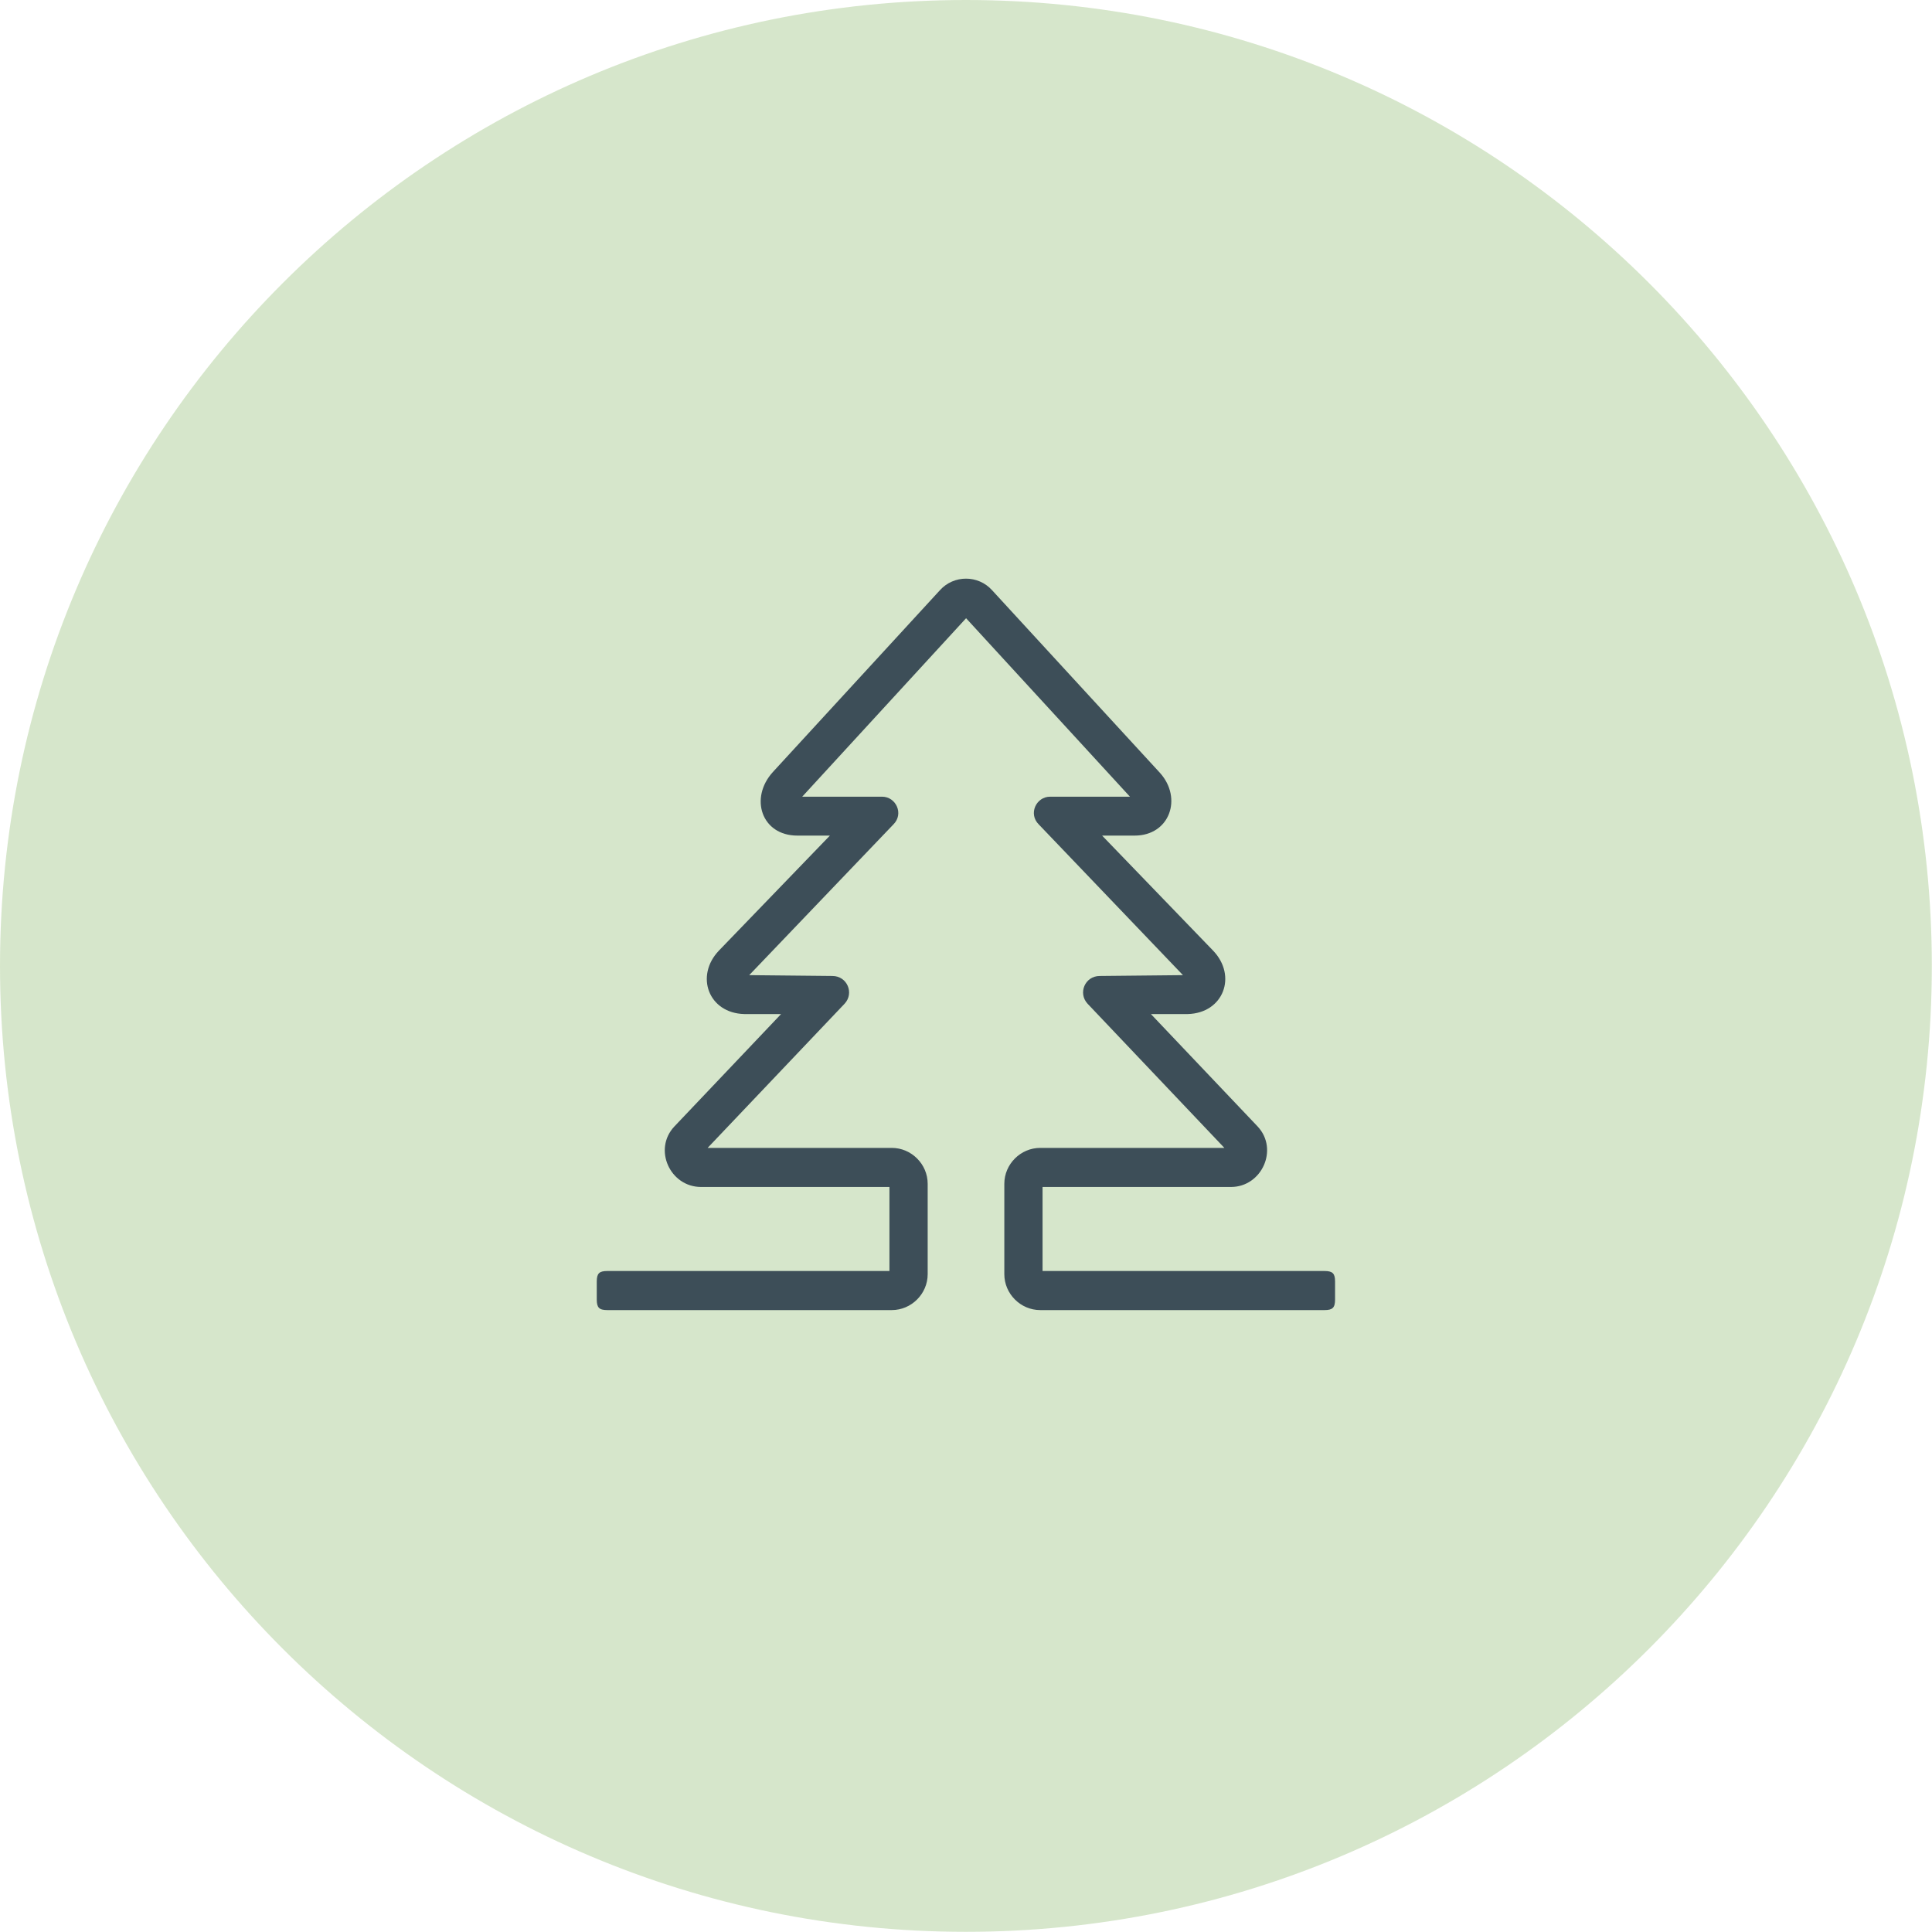 <?xml version="1.0" encoding="UTF-8"?>
<svg xmlns="http://www.w3.org/2000/svg" xmlns:xlink="http://www.w3.org/1999/xlink" id="Layer_1" width="115.19" height="115.19" viewBox="0 0 115.19 115.19">
  <defs>
    <style>.cls-1{fill:url(#linear-gradient);}.cls-2{mask:url(#mask);}.cls-3{filter:url(#luminosity-noclip);}.cls-4{fill:#bbd6a8;}.cls-5{fill:#3d4e58;}.cls-6{opacity:.6;}</style>
    <filter id="luminosity-noclip" x="-1" y="-9" width="123.19" height="133.19" color-interpolation-filters="sRGB">
      <feFlood flood-color="#fff" result="bg"></feFlood>
      <feBlend in="SourceGraphic" in2="bg"></feBlend>
    </filter>
    <linearGradient id="linear-gradient" x1="-.76" y1="119.59" x2=".24" y2="119.59" gradientTransform="translate(-13714.82 87.58) rotate(90) scale(115.19 -115.19)" gradientUnits="userSpaceOnUse">
      <stop offset="0" stop-color="#fff"></stop>
      <stop offset=".09" stop-color="#f6f6f6"></stop>
      <stop offset=".22" stop-color="#e0e0e0"></stop>
      <stop offset=".39" stop-color="#bababa"></stop>
      <stop offset=".58" stop-color="#878787"></stop>
      <stop offset=".79" stop-color="#464646"></stop>
      <stop offset="1" stop-color="#000"></stop>
    </linearGradient>
    <mask id="mask" x="-1" y="-9" width="123.19" height="133.19" maskUnits="userSpaceOnUse">
      <g class="cls-3">
        <rect class="cls-1" x="-1" y="-9" width="123.19" height="133.19"></rect>
      </g>
    </mask>
  </defs>
  <g class="cls-6">
    <g class="cls-2">
      <path class="cls-4" d="m0,57.59c0,31.81,25.79,57.59,57.59,57.59s57.59-25.79,57.59-57.59S89.4,0,57.59,0,0,25.79,0,57.59"></path>
    </g>
  </g>
  <path class="cls-5" d="m62.02,78.11c-1.17,0-2.14-.97-2.14-2.14v-5.39c0-1.17.97-2.14,2.14-2.14h10.98l-8.16-8.6c-.58-.63-.15-1.65.73-1.65l4.96-.05-8.6-8.99c-.63-.63-.15-1.65.68-1.65h4.76l-9.77-10.64-9.77,10.64h4.76c.83,0,1.31,1.02.68,1.65l-8.6,8.99,4.96.05c.88,0,1.31,1.02.73,1.65l-8.17,8.6h10.98c1.17,0,2.14.97,2.14,2.14v5.39c0,1.17-.97,2.14-2.14,2.14h-16.96c-.49,0-.63-.15-.63-.63v-1.07c0-.49.15-.63.63-.63h16.82v-5.01h-11.23c-1.85,0-2.87-2.24-1.6-3.6l6.37-6.71h-2.19c-2.14-.05-2.96-2.28-1.51-3.79l6.61-6.85h-1.94c-2.14,0-2.87-2.24-1.46-3.79l9.96-10.84c.83-.92,2.28-.92,3.11,0l10.01,10.89c1.36,1.51.58,3.74-1.51,3.74h-1.94l6.61,6.85c1.46,1.51.63,3.74-1.51,3.79h-2.19l6.37,6.71c1.26,1.36.24,3.6-1.6,3.6h-11.23v5.01h16.81c.49,0,.63.15.63.63v1.07c0,.49-.15.63-.63.63h-16.96Z"></path>
</svg>
